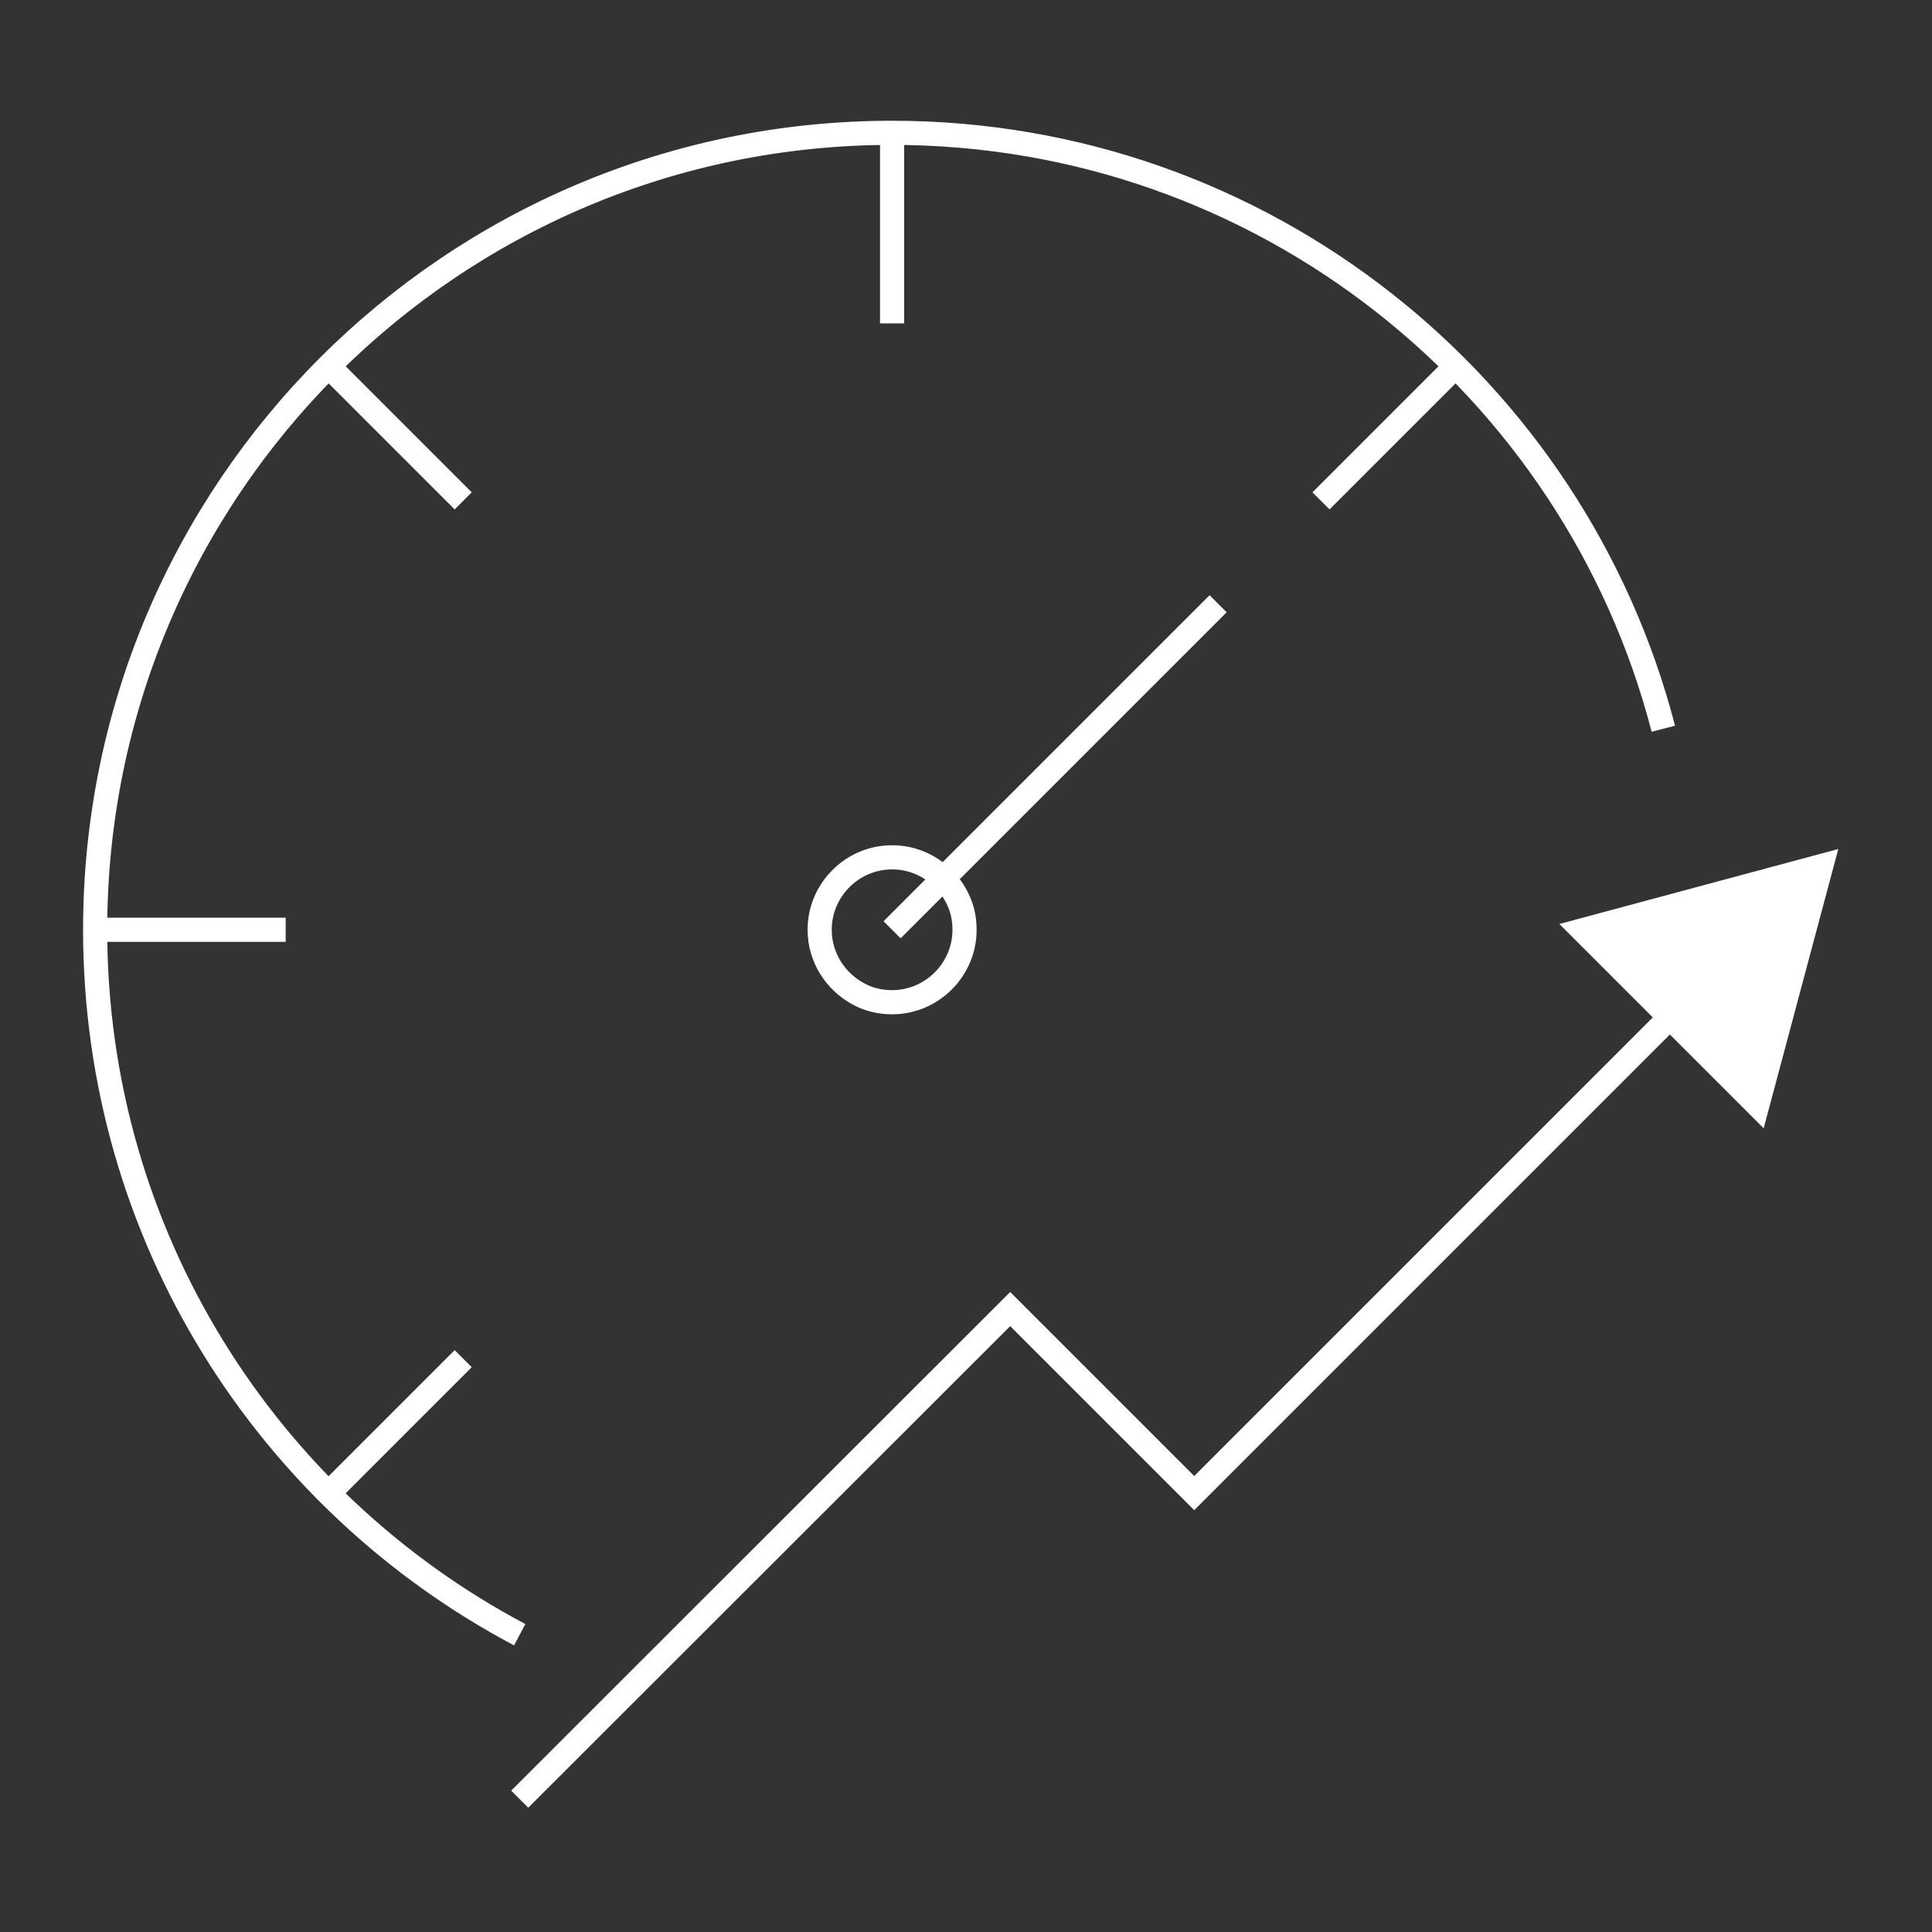 <svg xmlns="http://www.w3.org/2000/svg" width="160" height="160" viewBox="0 0 160 160" fill="none"><rect x="0" y="0" width="160" height="160" fill="#333333" stroke="none"/><path d="M43.04 135.38C22.13 124.31 7.88 102.32 7.88 77C7.88 40.55 37.43 11 73.88 11C104.57 11 130.4 31.97 137.75 60.35" stroke="white" stroke-width="2" stroke-miterlimit="10"></path><path d="M43.04 149L83.66 108.41L98.9 123.65L140.06 82.49" stroke="white" stroke-width="2" stroke-miterlimit="10"></path><path d="M146.06 93.44L152.24 70.31L129.14 76.52L146.06 93.44Z" fill="white"></path><path d="M67.88 77C67.88 73.7 70.58 71 73.88 71C76.67 71 79.01 72.92 79.7 75.5C79.82 75.98 79.88 76.49 79.88 77C79.88 80.3 77.18 83 73.88 83C72.86 83 71.9 82.76 71.09 82.31C69.2 81.29 67.88 79.31 67.88 77Z" stroke="white" stroke-width="2" stroke-miterlimit="10"></path><path d="M73.88 77L100.88 50" stroke="white" stroke-width="2" stroke-miterlimit="10"></path><path d="M73.88 11V26.78" stroke="white" stroke-width="2" stroke-miterlimit="10"></path><path d="M27.2 30.32L38.36 41.48" stroke="white" stroke-width="2" stroke-miterlimit="10"></path><path d="M7.88 77H23.66" stroke="white" stroke-width="2" stroke-miterlimit="10"></path><path d="M27.2 123.68L38.36 112.52" stroke="white" stroke-width="2" stroke-miterlimit="10"></path><path d="M109.4 41.48L120.56 30.32" stroke="white" stroke-width="2" stroke-miterlimit="10"></path></svg>